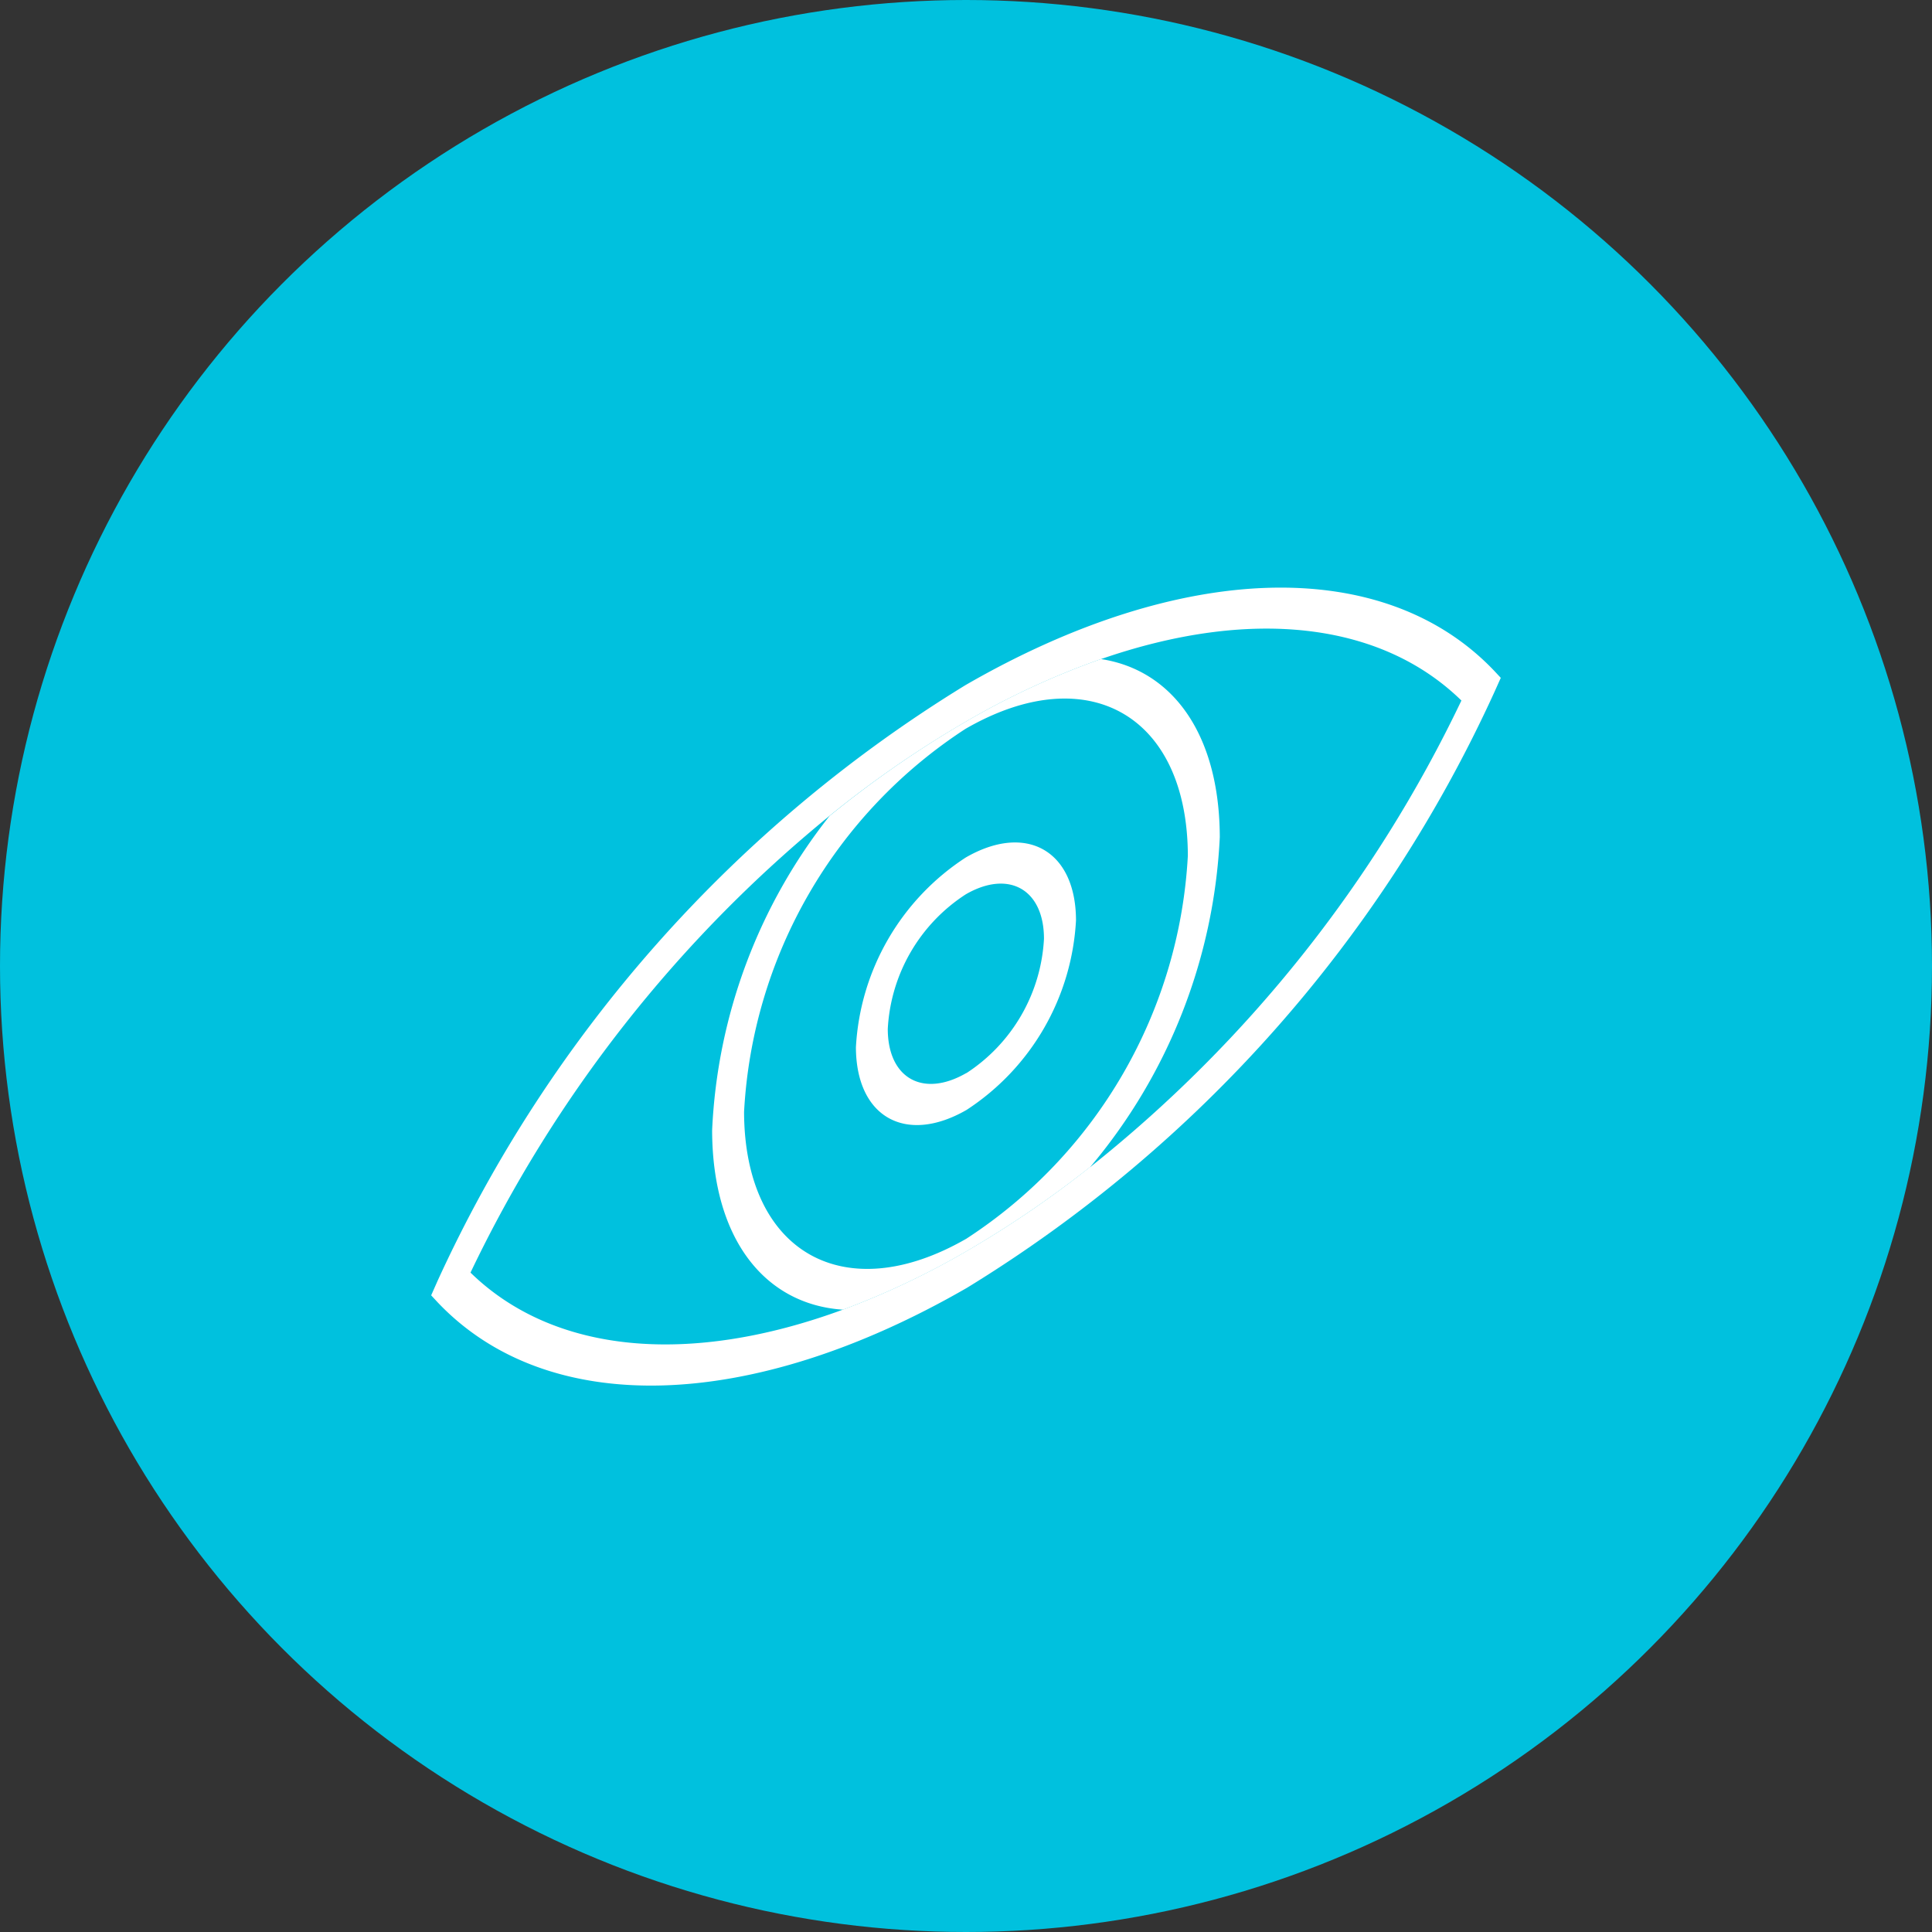 <svg xmlns="http://www.w3.org/2000/svg" xmlns:xlink="http://www.w3.org/1999/xlink" width="47" height="47" viewBox="0 0 47 47">
  <rect x="0" y="0" width="47" height="47" fill="#333333" stroke="none"/>
  <defs>
    <clipPath id="clip-path">
      <rect id="Rectangle_1364" data-name="Rectangle 1364" width="36.678" height="19.413" fill="none"/>
    </clipPath>
  </defs>
  <g id="Group_9060" data-name="Group 9060" transform="translate(-975 -2678)">
    <g id="Group_8541" data-name="Group 8541" transform="translate(975 2678)">
      <circle id="Ellipse_61" data-name="Ellipse 61" cx="23.5" cy="23.5" r="23.5" fill="#00c1de"/>
    </g>
    <g id="Group_9058" data-name="Group 9058" transform="translate(980.161 2692.294)">
      <g id="Group_9057" data-name="Group 9057" transform="translate(0 0)" clip-path="url(#clip-path)">
        <path id="Path_22215" data-name="Path 22215" d="M17.335,1.126c1.73.263,2.886,1.815,2.892,4.332a13.437,13.437,0,0,1-3.15,8.023,25.6,25.6,0,0,1-3,2.045,19.545,19.545,0,0,1-3.016,1.428c-1.892-.125-3.178-1.706-3.184-4.363a13.28,13.28,0,0,1,2.858-7.65,25.73,25.73,0,0,1,3.3-2.286,19.209,19.209,0,0,1,3.3-1.529M14.074,15.219a11.87,11.87,0,0,0,5.376-9.31c-.009-3.422-2.443-4.8-5.411-3.084a11.871,11.871,0,0,0-5.385,9.317c.009,3.422,2.443,4.8,5.42,3.078" transform="translate(4.286 0.613)" fill="#fff"/>
        <path id="Path_22216" data-name="Path 22216" d="M12.814,4.38c1.47-.848,2.676-.171,2.681,1.527a5.879,5.879,0,0,1-2.662,4.614c-1.479.852-2.686.178-2.692-1.523A5.884,5.884,0,0,1,12.814,4.38m.015,5.246a4.161,4.161,0,0,0,1.887-3.268c0-1.2-.854-1.686-1.9-1.083a4.162,4.162,0,0,0-1.9,3.274c0,1.2.854,1.685,1.909,1.076" transform="translate(5.52 2.186)" fill="#fff"/>
        <path id="Path_22217" data-name="Path 22217" d="M29.312,2.025l.159.17-.158.352A33.11,33.11,0,0,1,16.486,17.033c-5.266,3.039-10.2,3.178-12.878.354l-.158-.17.156-.352A33.172,33.172,0,0,1,16.445,2.374C21.709-.667,26.637-.789,29.312,2.025M19.487,14.093A32.234,32.234,0,0,0,28.513,2.747C26.535.817,23.351.488,19.745,1.739a19.273,19.273,0,0,0-3.3,1.529,25.852,25.852,0,0,0-3.306,2.286A32.306,32.306,0,0,0,4.407,16.664c2.031,1.981,5.337,2.272,9.062.9a19.6,19.6,0,0,0,3.014-1.428,25.239,25.239,0,0,0,3-2.045" transform="translate(1.878 0.001)" fill="#fff"/>
      </g>
    </g>
  </g>
</svg>
